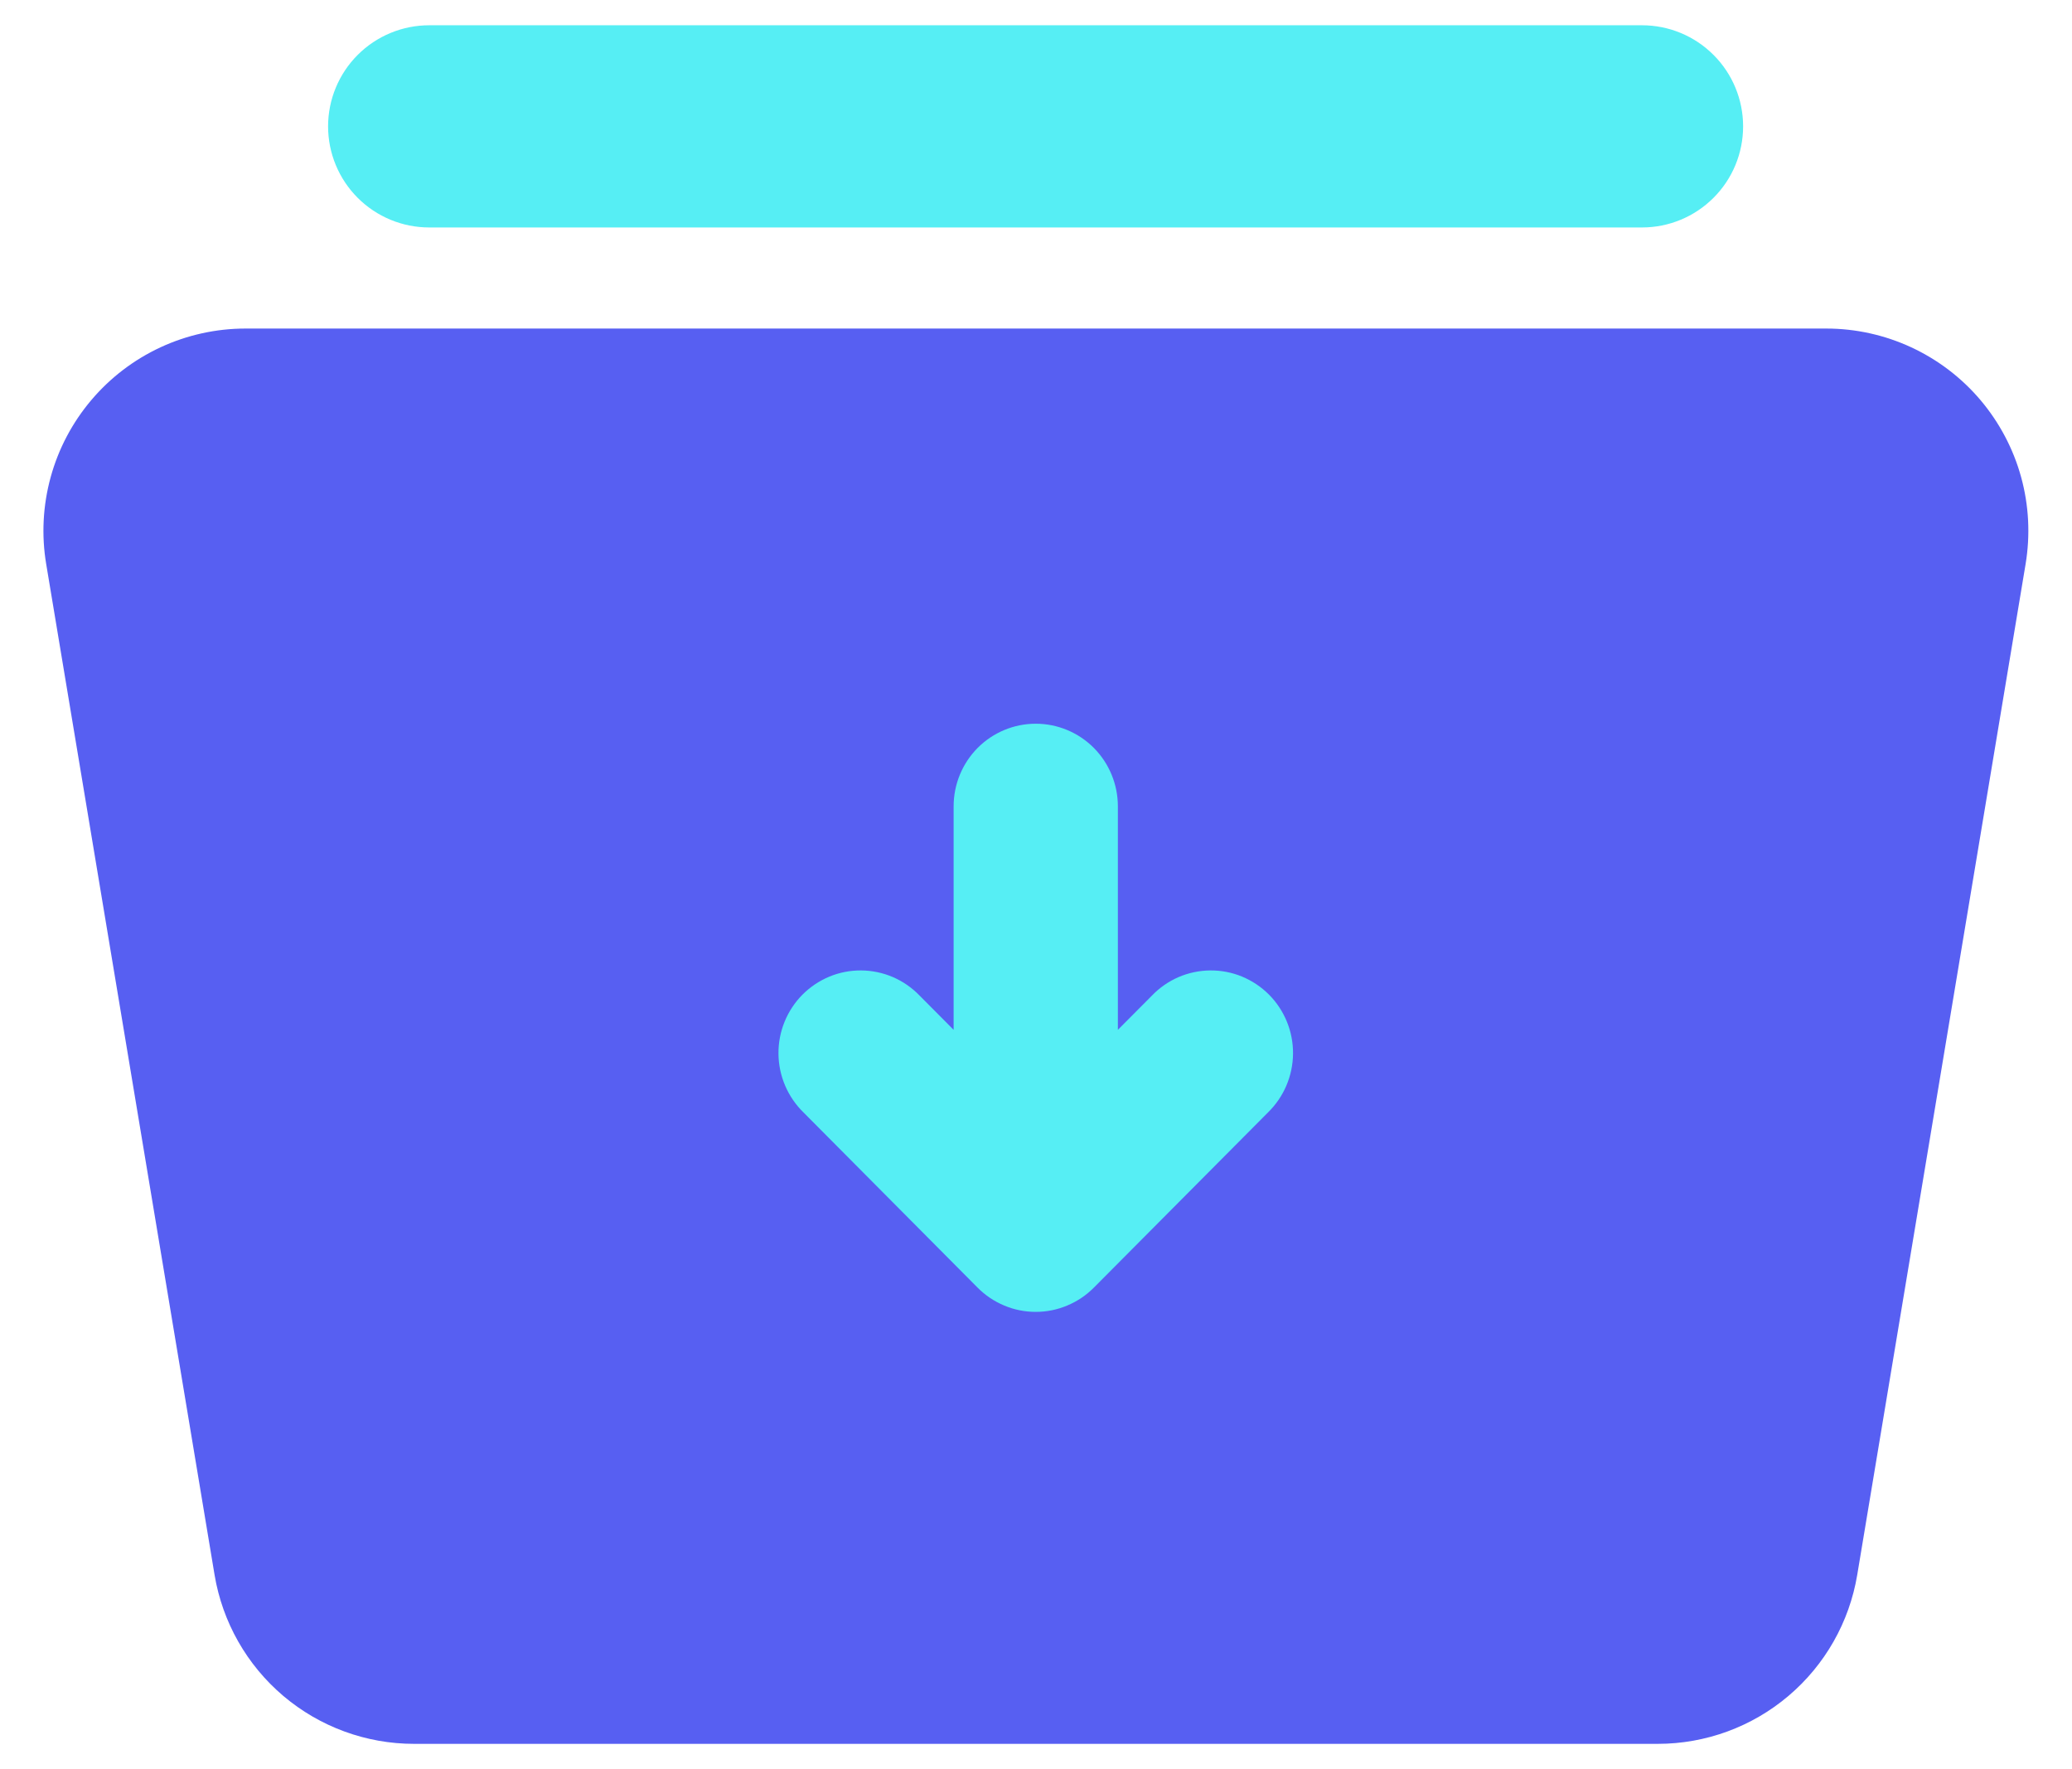 <svg xmlns="http://www.w3.org/2000/svg" width="41" height="35" viewBox="0 0 41 35" fill="none"><path d="M36.138 6.5C36.719 6.5 37.292 6.627 37.819 6.871C38.346 7.116 38.814 7.472 39.189 7.915C39.564 8.359 39.839 8.878 39.993 9.438C40.147 9.998 40.177 10.585 40.082 11.158L36.75 31.158C36.594 32.092 36.112 32.94 35.389 33.552C34.667 34.164 33.751 34.5 32.804 34.5H8.192C7.245 34.5 6.329 34.164 5.606 33.552C4.884 32.94 4.402 32.092 4.246 31.158L0.914 11.158C0.818 10.585 0.849 9.998 1.003 9.438C1.157 8.878 1.431 8.359 1.807 7.915C2.182 7.472 2.649 7.116 3.176 6.871C3.703 6.627 4.277 6.5 4.858 6.5H36.138Z" fill="#575FF2"></path><path d="M32.492 0.5C33.023 0.5 33.531 0.711 33.906 1.086C34.282 1.461 34.492 1.97 34.492 2.5C34.492 3.03 34.282 3.539 33.906 3.914C33.531 4.289 33.023 4.5 32.492 4.5H8.492C7.962 4.5 7.453 4.289 7.078 3.914C6.703 3.539 6.492 3.03 6.492 2.5C6.492 1.97 6.703 1.461 7.078 1.086C7.453 0.711 7.962 0.5 8.492 0.5H32.492Z" fill="#56EEF4"></path><path fill-rule="evenodd" clip-rule="evenodd" d="M21.644 25.475L25.09 22.009C25.245 21.858 25.369 21.677 25.454 21.478C25.539 21.279 25.584 21.064 25.586 20.847C25.588 20.63 25.547 20.415 25.465 20.214C25.383 20.013 25.263 19.831 25.11 19.677C24.957 19.524 24.776 19.403 24.576 19.32C24.377 19.238 24.163 19.197 23.947 19.199C23.731 19.201 23.518 19.246 23.32 19.331C23.122 19.417 22.942 19.542 22.793 19.698L22.12 20.374V15.952C22.12 15.519 21.949 15.103 21.644 14.796C21.339 14.49 20.926 14.318 20.495 14.318C20.064 14.318 19.651 14.49 19.346 14.796C19.041 15.103 18.87 15.519 18.87 15.952V20.374L18.198 19.698C18.048 19.542 17.868 19.417 17.67 19.331C17.472 19.246 17.259 19.201 17.043 19.199C16.827 19.197 16.613 19.238 16.414 19.32C16.214 19.403 16.033 19.524 15.88 19.677C15.727 19.831 15.607 20.013 15.525 20.214C15.443 20.415 15.402 20.63 15.404 20.847C15.406 21.064 15.451 21.279 15.536 21.478C15.621 21.677 15.745 21.858 15.9 22.009L19.345 25.475C19.496 25.627 19.675 25.747 19.872 25.829C20.069 25.912 20.281 25.954 20.494 25.954C20.708 25.954 20.919 25.912 21.116 25.829C21.314 25.747 21.493 25.627 21.644 25.475Z" fill="#56EEF4"></path></svg>